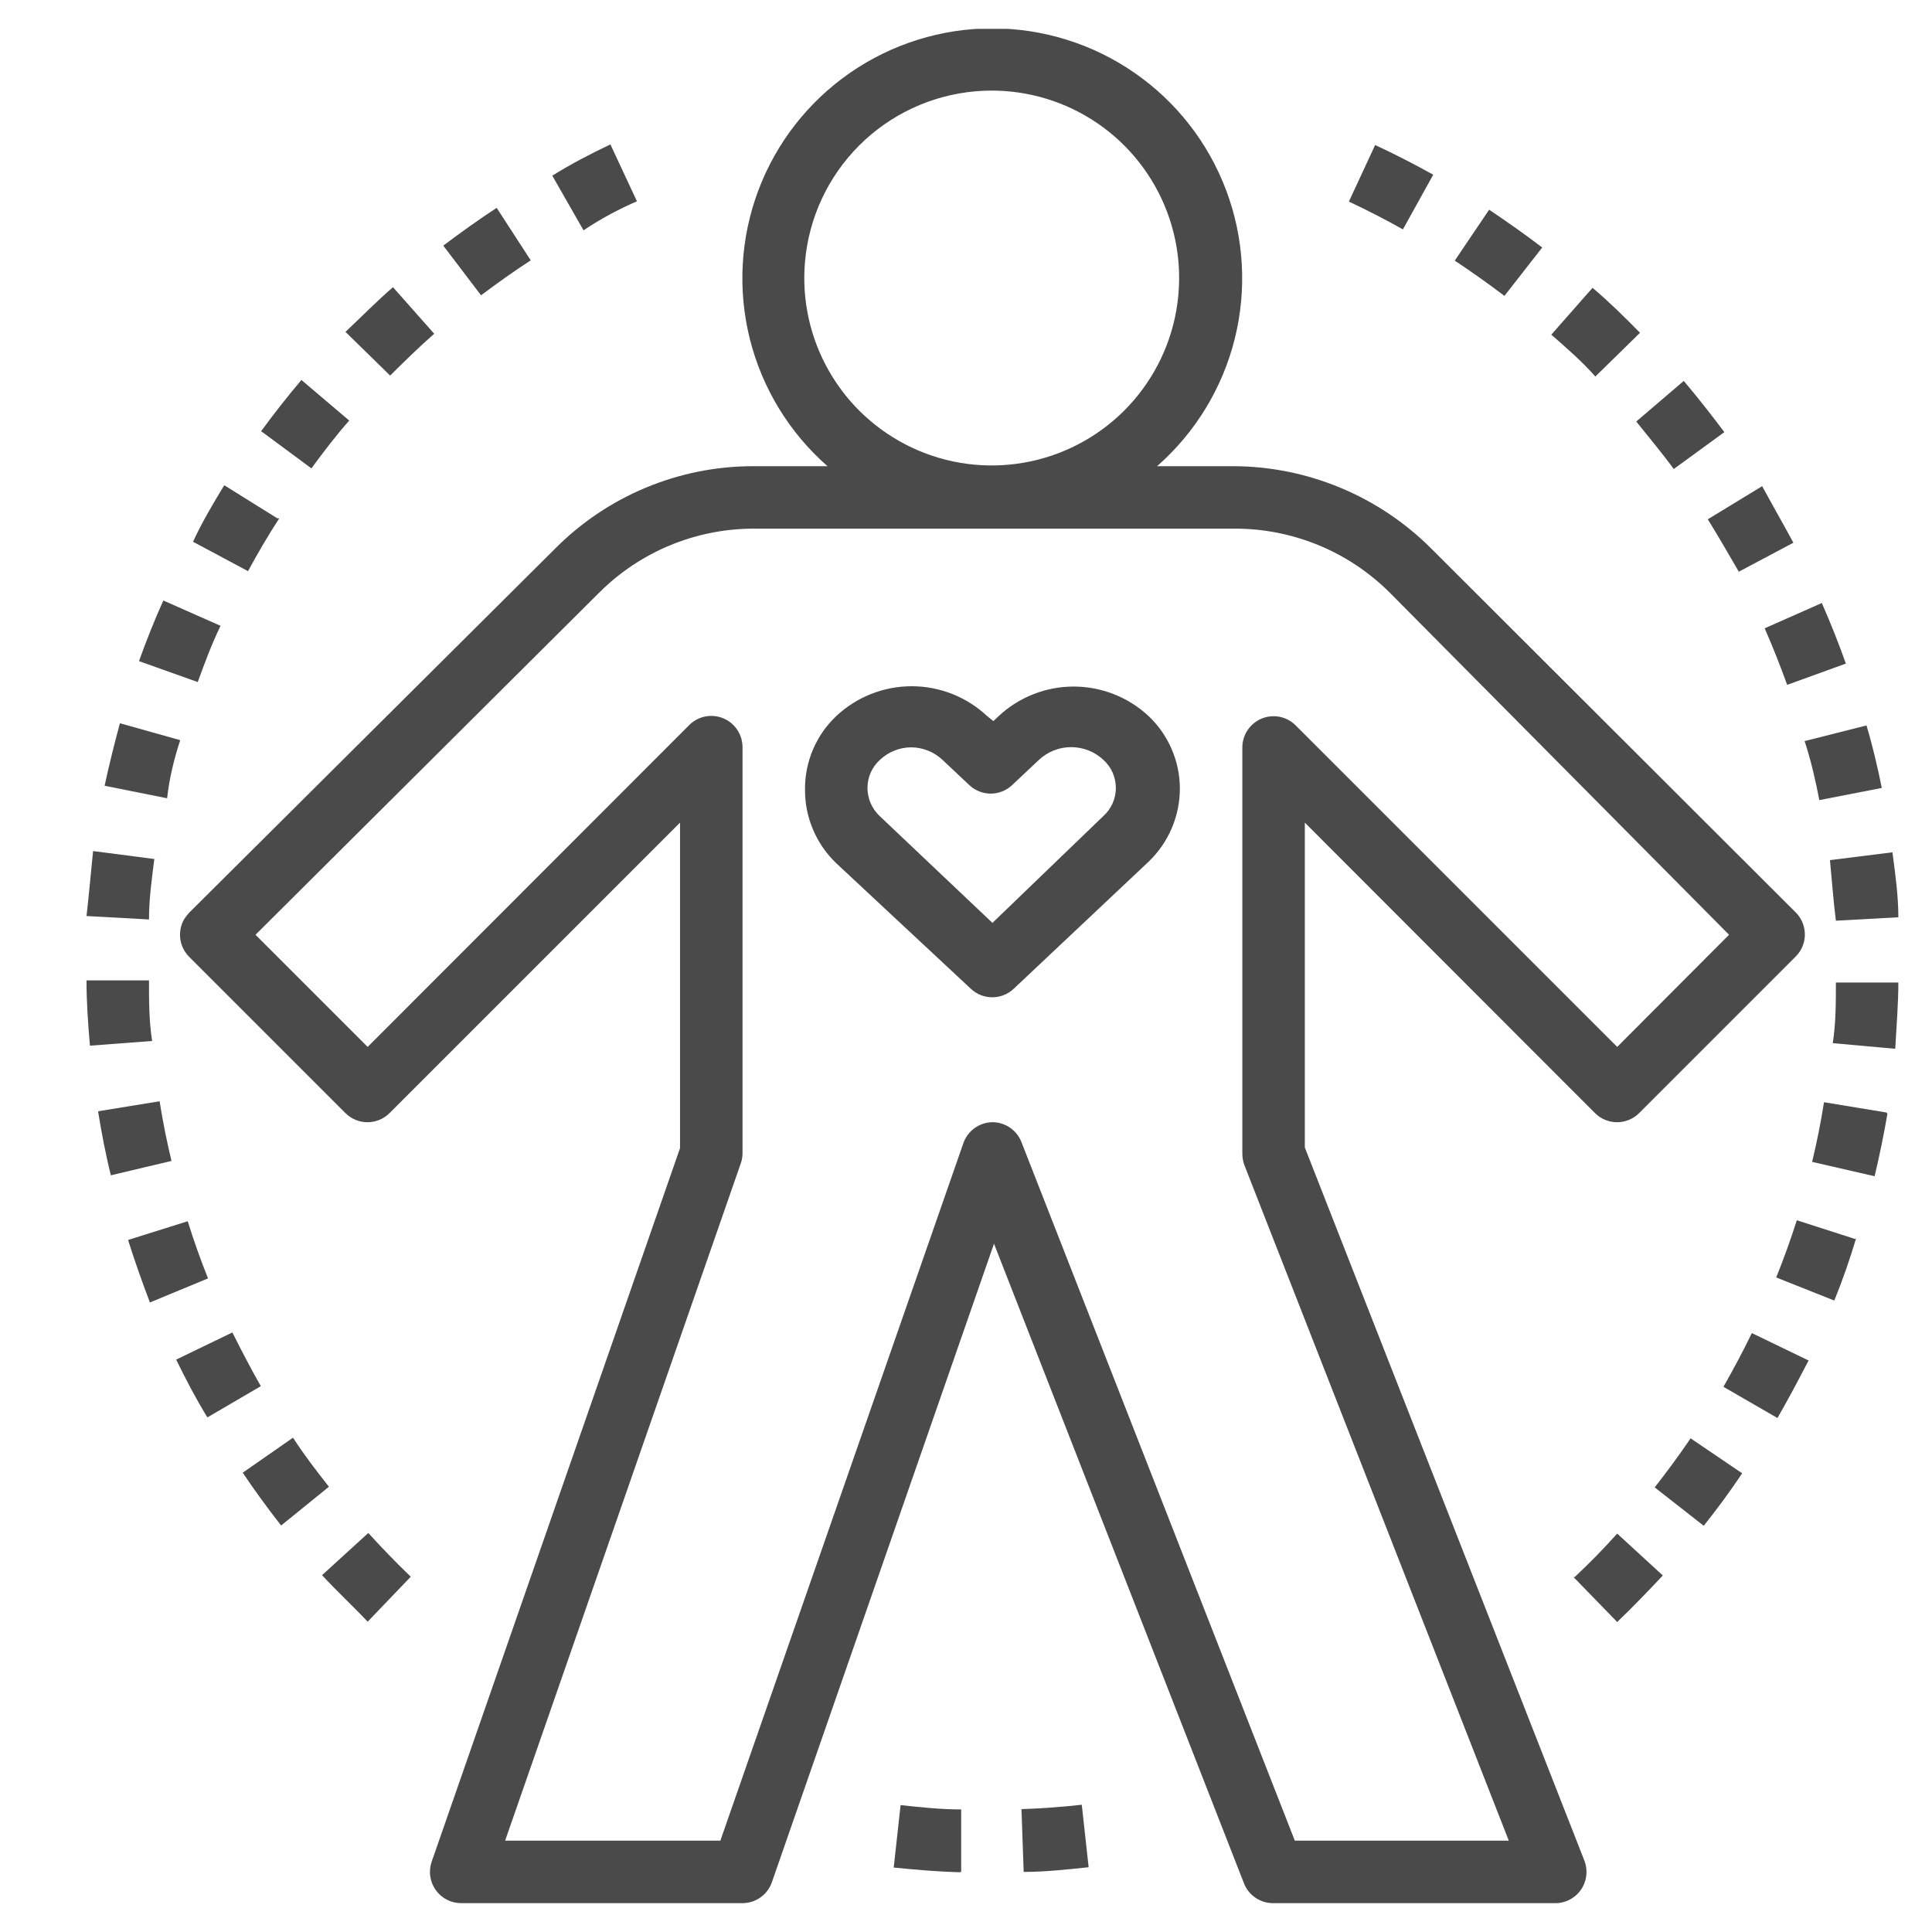 <svg width="67" height="67" viewBox="0 0 67 67" fill="none" xmlns="http://www.w3.org/2000/svg">
<g clip-path="url(#clip0)">
<path d="M28.697 16.167H26.086C23.518 16.176 21.059 17.205 19.25 19.027L6.575 31.637C6.497 31.72 6.428 31.81 6.369 31.908C6.26 32.113 6.22 32.349 6.255 32.579C6.29 32.809 6.399 33.022 6.564 33.186L11.981 38.603C12.184 38.804 12.458 38.918 12.745 38.918C13.031 38.918 13.305 38.804 13.508 38.603L23.583 28.528V39.816L14.971 64.559C14.914 64.723 14.896 64.898 14.921 65.07C14.946 65.242 15.011 65.405 15.112 65.546C15.213 65.688 15.346 65.803 15.501 65.882C15.655 65.96 15.826 66.001 16 66H25.75C25.974 65.999 26.192 65.929 26.375 65.799C26.557 65.669 26.695 65.486 26.768 65.274L34.471 43.131L43.138 65.307C43.217 65.514 43.359 65.691 43.543 65.815C43.727 65.939 43.945 66.004 44.167 66H53.917C54.132 66.004 54.343 65.944 54.523 65.827C54.733 65.692 54.889 65.489 54.965 65.252C55.042 65.015 55.035 64.759 54.946 64.527L45.25 39.794V28.528L55.314 38.603C55.517 38.804 55.792 38.918 56.078 38.918C56.364 38.918 56.639 38.804 56.842 38.603L62.258 33.186C62.34 33.106 62.409 33.015 62.464 32.915C62.574 32.709 62.614 32.474 62.578 32.244C62.543 32.013 62.435 31.801 62.269 31.637L49.638 19.027C48.732 18.12 47.656 17.4 46.472 16.91C45.288 16.419 44.019 16.166 42.737 16.167H40.126C41.451 15.005 42.39 13.466 42.818 11.757C43.246 10.047 43.143 8.247 42.522 6.598C41.902 4.949 40.793 3.528 39.343 2.525C37.894 1.522 36.174 0.984 34.411 0.984C32.649 0.984 30.928 1.522 29.479 2.525C28.03 3.528 26.921 4.949 26.3 6.598C25.679 8.247 25.576 10.047 26.004 11.757C26.433 13.466 27.372 15.005 28.697 16.167ZM42.78 18.333C43.785 18.326 44.781 18.519 45.711 18.9C46.641 19.281 47.486 19.844 48.197 20.554L59.962 32.417L56.083 36.306L44.925 25.148C44.773 24.998 44.58 24.898 44.371 24.857C44.162 24.817 43.946 24.84 43.749 24.922C43.553 25.004 43.385 25.142 43.266 25.319C43.148 25.496 43.084 25.704 43.083 25.917V40C43.083 40.133 43.105 40.265 43.148 40.39L52.324 63.833H44.903L35.424 39.61C35.346 39.407 35.207 39.231 35.028 39.108C34.848 38.984 34.635 38.917 34.417 38.917C34.195 38.92 33.979 38.991 33.799 39.121C33.618 39.251 33.483 39.433 33.409 39.643L24.981 63.833H17.517L25.685 40.358C25.727 40.243 25.749 40.122 25.75 40V25.917C25.751 25.702 25.688 25.491 25.57 25.312C25.451 25.132 25.281 24.992 25.082 24.91C24.883 24.827 24.665 24.806 24.454 24.848C24.243 24.891 24.049 24.995 23.898 25.148L12.75 36.306L8.861 32.417L20.777 20.554C22.186 19.145 24.093 18.348 26.086 18.333H42.78ZM33.821 3.167C35.15 3.05 36.483 3.344 37.639 4.011C38.795 4.677 39.717 5.684 40.282 6.893C40.846 8.102 41.025 9.455 40.793 10.769C40.562 12.083 39.931 13.294 38.988 14.238C38.044 15.181 36.833 15.812 35.519 16.043C34.205 16.275 32.852 16.096 31.643 15.532C30.434 14.967 29.427 14.045 28.761 12.889C28.094 11.733 27.8 10.4 27.917 9.071C28.051 7.55 28.716 6.125 29.795 5.045C30.875 3.966 32.3 3.301 33.821 3.167Z" fill="#4A4A4A"/>
<path d="M33.669 34.291C33.87 34.48 34.135 34.585 34.411 34.585C34.687 34.585 34.952 34.48 35.153 34.291L39.833 29.882C40.178 29.551 40.451 29.154 40.638 28.715C40.824 28.275 40.919 27.802 40.917 27.325C40.913 26.858 40.815 26.397 40.628 25.969C40.442 25.541 40.172 25.155 39.833 24.833C39.127 24.175 38.198 23.809 37.233 23.809C36.268 23.809 35.339 24.175 34.633 24.833L34.449 25.007L34.233 24.833C33.524 24.168 32.588 23.798 31.616 23.798C30.644 23.798 29.709 24.168 29 24.833C28.654 25.161 28.38 25.555 28.193 25.994C28.007 26.431 27.913 26.903 27.917 27.379C27.914 27.857 28.008 28.33 28.195 28.769C28.381 29.209 28.655 29.606 29 29.936L33.669 34.291ZM30.517 26.35C30.809 26.073 31.197 25.918 31.6 25.917C32.003 25.92 32.389 26.075 32.683 26.35L33.615 27.227C33.816 27.416 34.081 27.522 34.357 27.522C34.633 27.522 34.898 27.416 35.099 27.227L36.031 26.35C36.334 26.067 36.732 25.91 37.147 25.91C37.561 25.91 37.96 26.067 38.263 26.35C38.399 26.473 38.509 26.623 38.584 26.791C38.658 26.959 38.697 27.141 38.697 27.325C38.697 27.509 38.658 27.691 38.584 27.859C38.509 28.027 38.399 28.177 38.263 28.3L34.417 32.005L30.506 28.3C30.373 28.175 30.267 28.024 30.194 27.856C30.121 27.688 30.084 27.508 30.083 27.325C30.083 27.141 30.122 26.959 30.196 26.791C30.271 26.623 30.38 26.473 30.517 26.35Z" fill="#4A4A4A"/>
<path d="M56.874 11.541C56.343 10.999 55.791 10.458 55.228 9.981L53.798 11.606C54.318 12.061 54.881 12.549 55.325 13.058L56.874 11.541Z" fill="#4A4A4A"/>
<path d="M58.044 16.265L59.799 14.986C59.344 14.38 58.878 13.784 58.391 13.21L56.744 14.618C57.167 15.149 57.633 15.701 58.044 16.265Z" fill="#4A4A4A"/>
<path d="M49.703 6.059C49.042 5.691 48.37 5.344 47.688 5.03L46.778 6.991C47.406 7.284 48.034 7.609 48.652 7.955L49.703 6.059Z" fill="#4A4A4A"/>
<path d="M60.276 19.839L62.193 18.821C61.836 18.16 61.457 17.499 61.11 16.86L59.225 18.008C59.593 18.604 59.951 19.221 60.308 19.839H60.276Z" fill="#4A4A4A"/>
<path d="M63.667 31.929L65.833 31.81C65.833 31.052 65.725 30.293 65.628 29.557L63.461 29.828C63.526 30.521 63.58 31.225 63.667 31.929Z" fill="#4A4A4A"/>
<path d="M61.977 23.75L64.013 23.013C63.764 22.309 63.483 21.605 63.179 20.912L61.197 21.789C61.478 22.428 61.738 23.089 61.977 23.75Z" fill="#4A4A4A"/>
<path d="M62.702 47.172L60.752 46.23C60.449 46.858 60.113 47.486 59.767 48.093L61.641 49.176C62.02 48.515 62.377 47.844 62.724 47.172H62.702Z" fill="#4A4A4A"/>
<path d="M64.371 42.979L62.312 42.318C62.096 42.99 61.857 43.662 61.597 44.301L63.612 45.102C63.894 44.409 64.143 43.694 64.371 42.936V42.979Z" fill="#4A4A4A"/>
<path d="M60.417 51.093L58.629 49.88C58.239 50.454 57.817 51.028 57.383 51.581L59.084 52.913C59.55 52.328 60.005 51.711 60.417 51.093Z" fill="#4A4A4A"/>
<path d="M54.567 54.69L56.083 56.25C56.625 55.73 57.167 55.167 57.665 54.636L56.083 53.184C55.617 53.704 55.119 54.213 54.61 54.69H54.567Z" fill="#4A4A4A"/>
<path d="M63.092 27.747L65.259 27.325C65.107 26.577 64.934 25.841 64.728 25.158L62.583 25.7C62.8 26.372 62.962 27.054 63.092 27.747Z" fill="#4A4A4A"/>
<path d="M65.422 38.581L63.255 38.224C63.147 38.917 63.006 39.61 62.843 40.293L65.01 40.791C65.183 40.065 65.335 39.318 65.454 38.624L65.422 38.581Z" fill="#4A4A4A"/>
<path d="M65.833 34.074H63.667C63.667 34.778 63.667 35.483 63.558 36.176L65.725 36.371C65.768 35.58 65.833 34.822 65.833 34.074Z" fill="#4A4A4A"/>
<path d="M53.483 8.583C52.888 8.128 52.27 7.695 51.642 7.272L50.45 9.038C51.035 9.428 51.62 9.84 52.172 10.262L53.483 8.583Z" fill="#4A4A4A"/>
<path d="M5.275 36.1C5.167 35.407 5.167 34.703 5.167 33.998H3C3 34.757 3.054 35.515 3.119 36.263L5.275 36.1Z" fill="#4A4A4A"/>
<path d="M5.394 29.795L3.228 29.514C3.152 30.25 3.087 31.02 3 31.767L5.167 31.886C5.167 31.182 5.264 30.478 5.351 29.795H5.394Z" fill="#4A4A4A"/>
<path d="M6.25 25.668L4.159 25.082C3.964 25.797 3.78 26.545 3.628 27.249L5.795 27.683C5.871 27 6.033 26.328 6.25 25.668Z" fill="#4A4A4A"/>
<path d="M22.088 6.98L21.168 5.008C20.485 5.333 19.813 5.68 19.153 6.092L20.236 7.987C20.821 7.597 21.417 7.272 22.088 6.98Z" fill="#4A4A4A"/>
<path d="M9.619 17.976L7.777 16.828C7.387 17.467 6.997 18.128 6.694 18.788L8.601 19.807C8.937 19.189 9.294 18.572 9.684 17.976H9.619Z" fill="#4A4A4A"/>
<path d="M7.648 21.703L5.665 20.825C5.351 21.518 5.069 22.233 4.82 22.927L6.857 23.653C7.095 23.003 7.333 22.353 7.648 21.703Z" fill="#4A4A4A"/>
<path d="M15.058 11.574L13.628 9.959C13.053 10.458 12.544 10.978 11.981 11.509L13.53 13.025C14.018 12.538 14.527 12.04 15.058 11.574Z" fill="#4A4A4A"/>
<path d="M14.245 54.679C13.725 54.181 13.238 53.672 12.772 53.163L11.168 54.625C11.667 55.167 12.252 55.708 12.75 56.239L14.245 54.679Z" fill="#4A4A4A"/>
<path d="M12.111 14.585L10.453 13.177C9.966 13.751 9.5 14.347 9.056 14.953L10.8 16.243C11.212 15.679 11.667 15.083 12.111 14.585Z" fill="#4A4A4A"/>
<path d="M7.214 44.334C6.954 43.684 6.716 43.012 6.51 42.351L4.441 43.001C4.668 43.716 4.918 44.431 5.199 45.168L7.214 44.334Z" fill="#4A4A4A"/>
<path d="M18.405 9.028L17.224 7.208C16.596 7.619 15.978 8.063 15.372 8.518L16.682 10.241C17.246 9.818 17.82 9.407 18.405 9.028Z" fill="#4A4A4A"/>
<path d="M3.401 38.538C3.52 39.274 3.661 40.022 3.845 40.758L5.947 40.26C5.784 39.578 5.643 38.884 5.535 38.191L3.401 38.538Z" fill="#4A4A4A"/>
<path d="M9.045 48.071C8.698 47.464 8.373 46.836 8.059 46.208L6.109 47.15C6.445 47.833 6.792 48.504 7.192 49.154L9.045 48.071Z" fill="#4A4A4A"/>
<path d="M11.407 51.559C10.973 51.007 10.562 50.476 10.161 49.858L8.417 51.072C8.839 51.7 9.283 52.307 9.749 52.903L11.407 51.559Z" fill="#4A4A4A"/>
<path d="M35.5 64.917C36.247 64.917 37.017 64.83 37.753 64.754L37.515 62.587C36.832 62.663 36.117 62.717 35.424 62.739L35.5 64.917Z" fill="#4A4A4A"/>
<path d="M33.333 64.917V62.75C32.64 62.75 31.925 62.675 31.232 62.599L30.993 64.765C31.752 64.841 32.51 64.906 33.258 64.928L33.333 64.917Z" fill="#4A4A4A"/>
</g>
<defs>
<clipPath id="clip0">
<rect width="62.822" height="65" fill="white" transform="translate(3 1)"/>
</clipPath>
</defs>
</svg>
